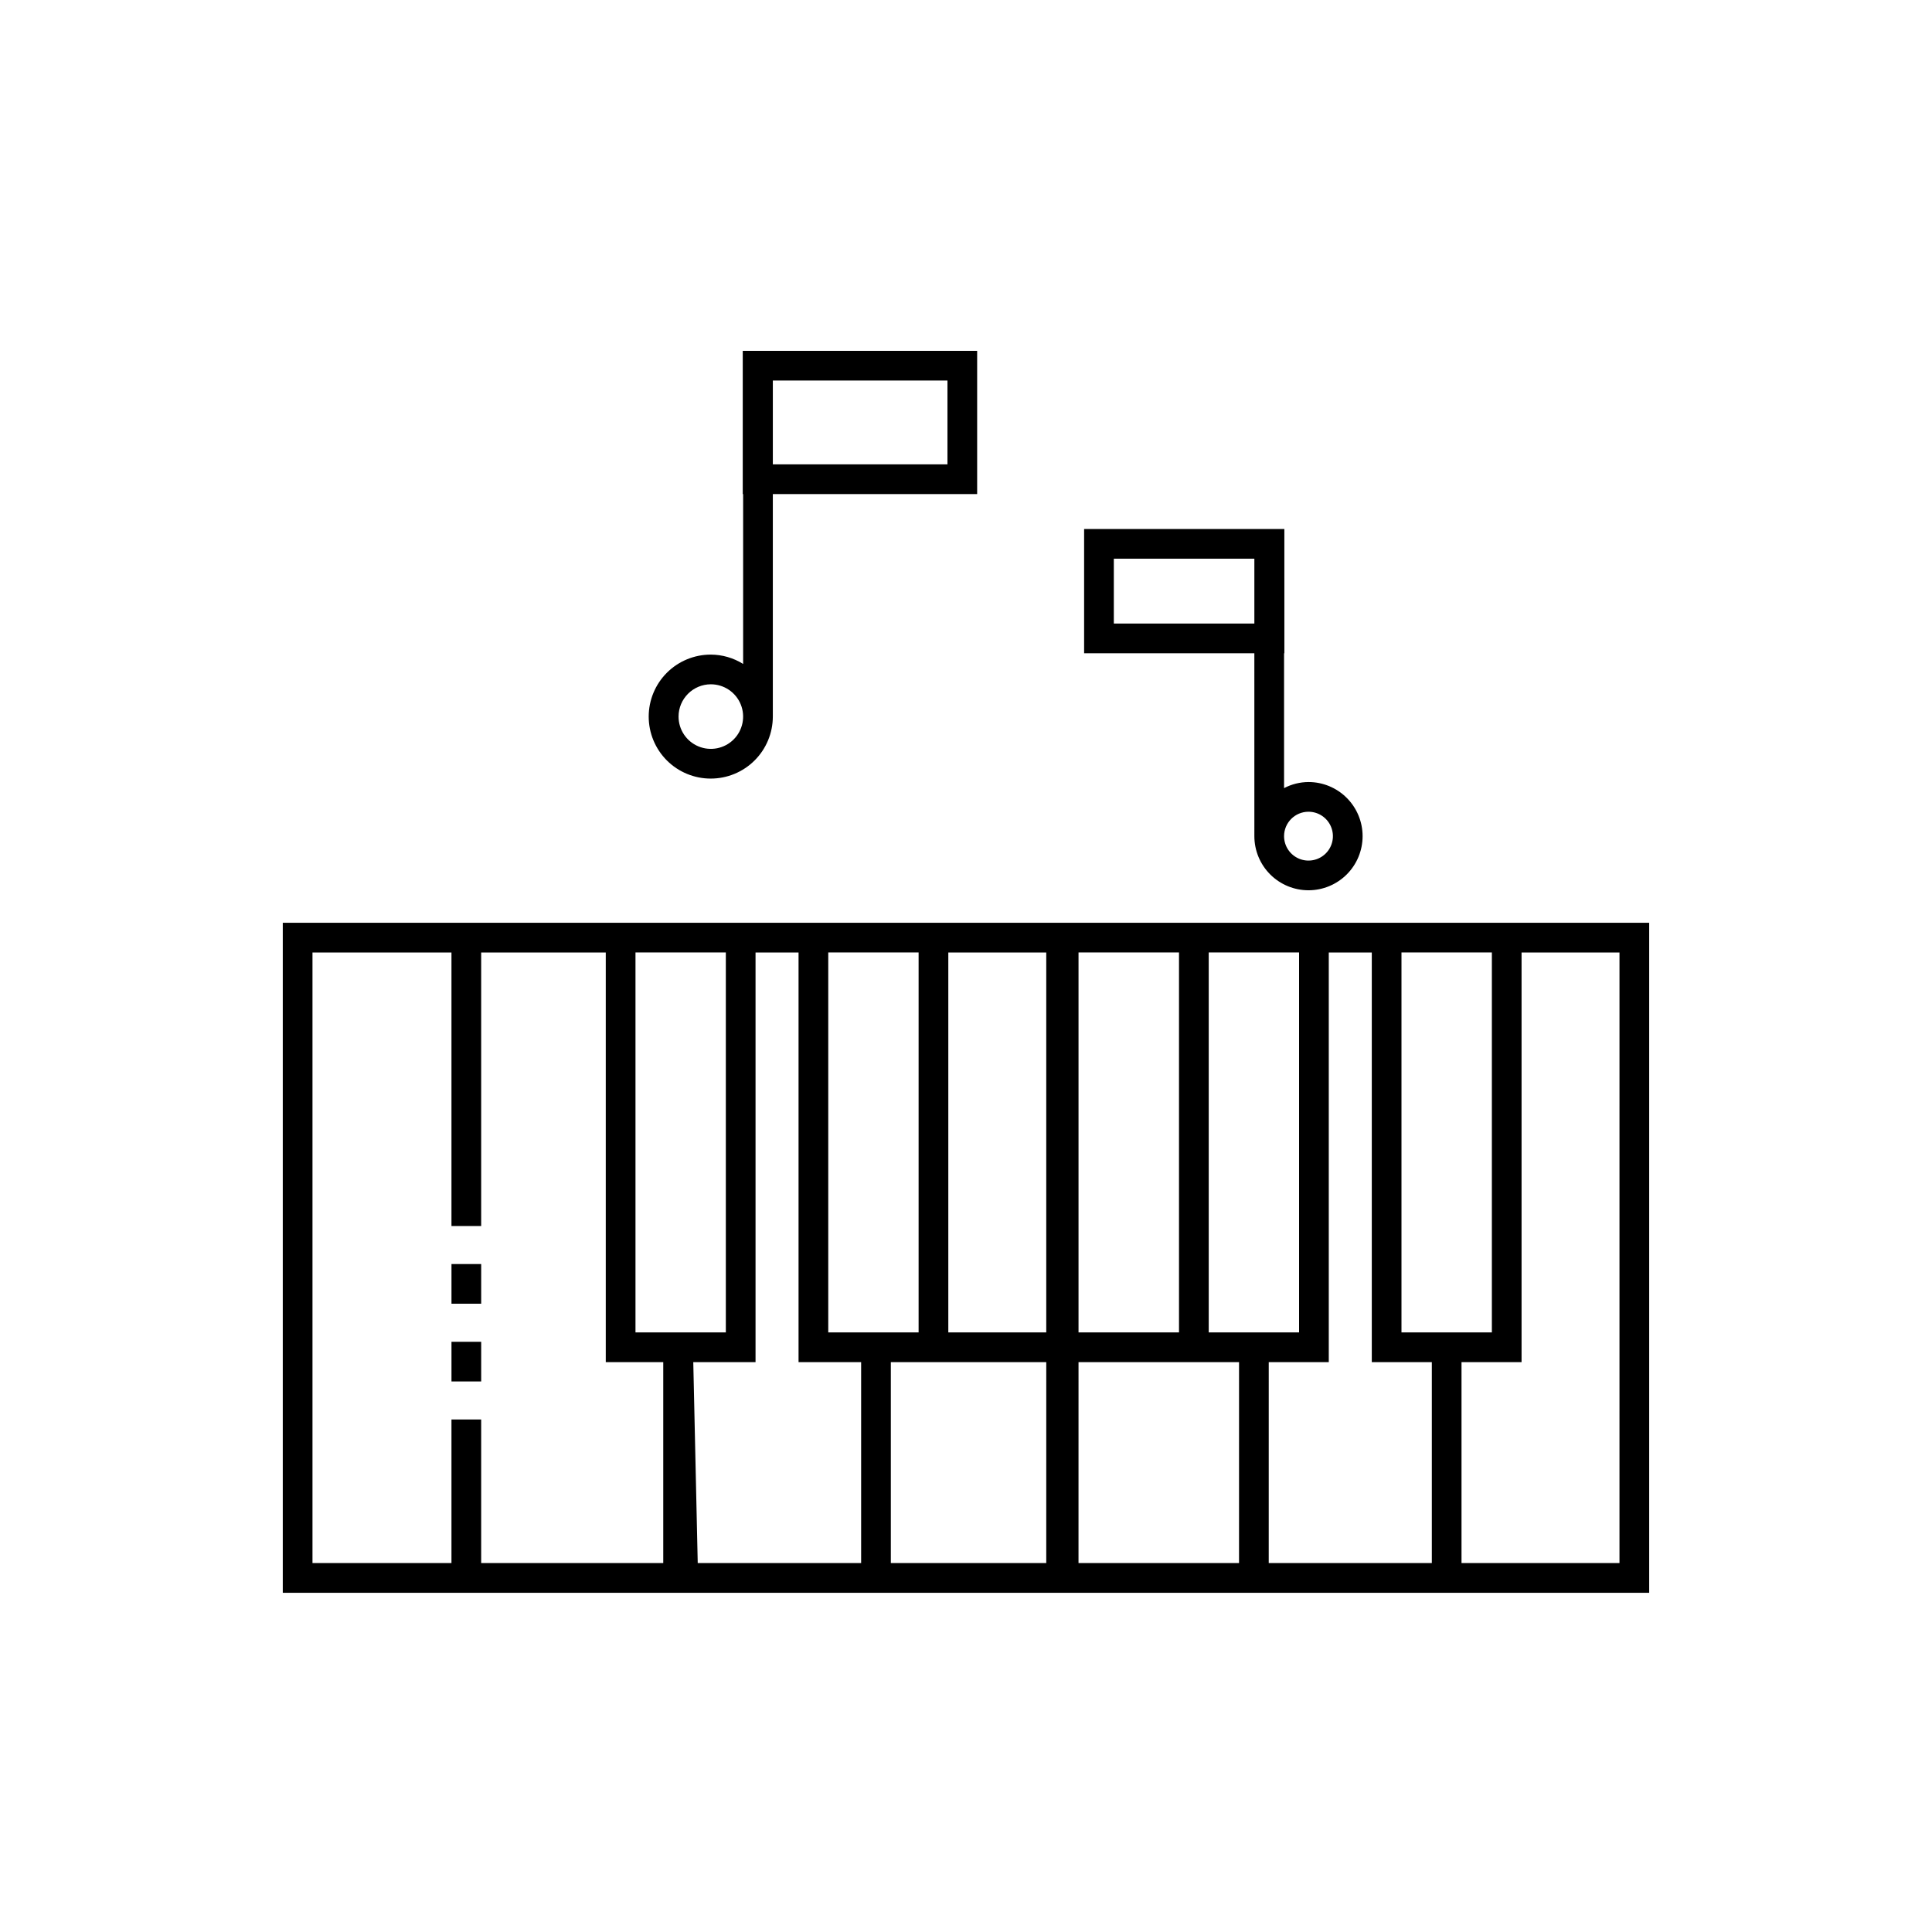 <?xml version="1.0" encoding="UTF-8"?>
<!-- Uploaded to: ICON Repo, www.iconrepo.com, Generator: ICON Repo Mixer Tools -->
<svg fill="#000000" width="800px" height="800px" version="1.1" viewBox="144 144 512 512" xmlns="http://www.w3.org/2000/svg">
 <path d="m547.23 388.54h-328.29v177.56h362.11v-177.56zm-7.871 7.871v100.69h-23.953v-100.69zm-51.09 0v100.69h-23.945v-100.69zm-58.449 0 26.629 0.004v100.69l-26.629-0.004zm-42.379 0v100.69h-23.945v-100.69zm-51.086 0v100.69h-23.945v-100.69zm-64.84 161.82v-38.055h-7.871v38.055h-36.832v-161.81h36.832v72.484h7.871v-72.484h33.02v108.56h15.234v53.25zm57.391 0-1.18-53.25h16.5v-108.56h11.398v108.56h16.586v53.25zm92.363 0h-41.188v-53.25h41.191zm0-61.125h-25.957v-100.69h25.957zm51.086 61.125h-42.539l0.004-53.25h42.539zm7.871 0 0.004-53.25h15.91v-108.56h11.398v108.56h15.91v53.25zm92.953 0h-41.863v-53.25h15.914v-108.56h25.953zm-240.8-207.9c4.356-0.004 8.531-1.738 11.609-4.816 3.082-3.078 4.812-7.254 4.82-11.609v-58.973h54.148v-37.961h-62.121v37.961h0.102v45.016h-0.004c-2.566-1.605-5.527-2.461-8.555-2.473-4.363-0.008-8.551 1.719-11.641 4.801-3.086 3.082-4.824 7.266-4.824 11.629 0 4.363 1.738 8.547 4.824 11.629 3.09 3.082 7.277 4.809 11.641 4.797zm62.707-83.27h-46.277v-22.219h46.277zm-62.707 58.285c3.461 0 6.582 2.086 7.906 5.281 1.324 3.199 0.59 6.879-1.855 9.328-2.449 2.445-6.129 3.176-9.324 1.852-3.199-1.324-5.281-4.441-5.281-7.902 0.004-4.723 3.832-8.551 8.555-8.559zm144.04 40.246c0 3.805 1.512 7.453 4.199 10.141 2.691 2.688 6.34 4.199 10.145 4.199 3.805 0 7.449-1.512 10.141-4.203 2.688-2.688 4.199-6.336 4.199-10.141 0-3.805-1.512-7.453-4.203-10.141-2.688-2.691-6.336-4.203-10.141-4.199-2.254 0.012-4.473 0.566-6.469 1.613v-35.738h0.082l-0.004-32.934h-53.066v32.934h45.113zm14.34-6.473c2.617-0.004 4.981 1.574 5.981 3.992 1.004 2.418 0.453 5.203-1.398 7.055-1.852 1.852-4.637 2.406-7.055 1.406-2.418-1.004-3.996-3.363-3.996-5.981 0.004-3.574 2.898-6.469 6.469-6.473zm-51.582-49.871v-17.188h37.242v17.188zm-175.53 190.34h7.871v10.508h-7.871zm0-20.602h7.871v10.516h-7.871z"/>
</svg>